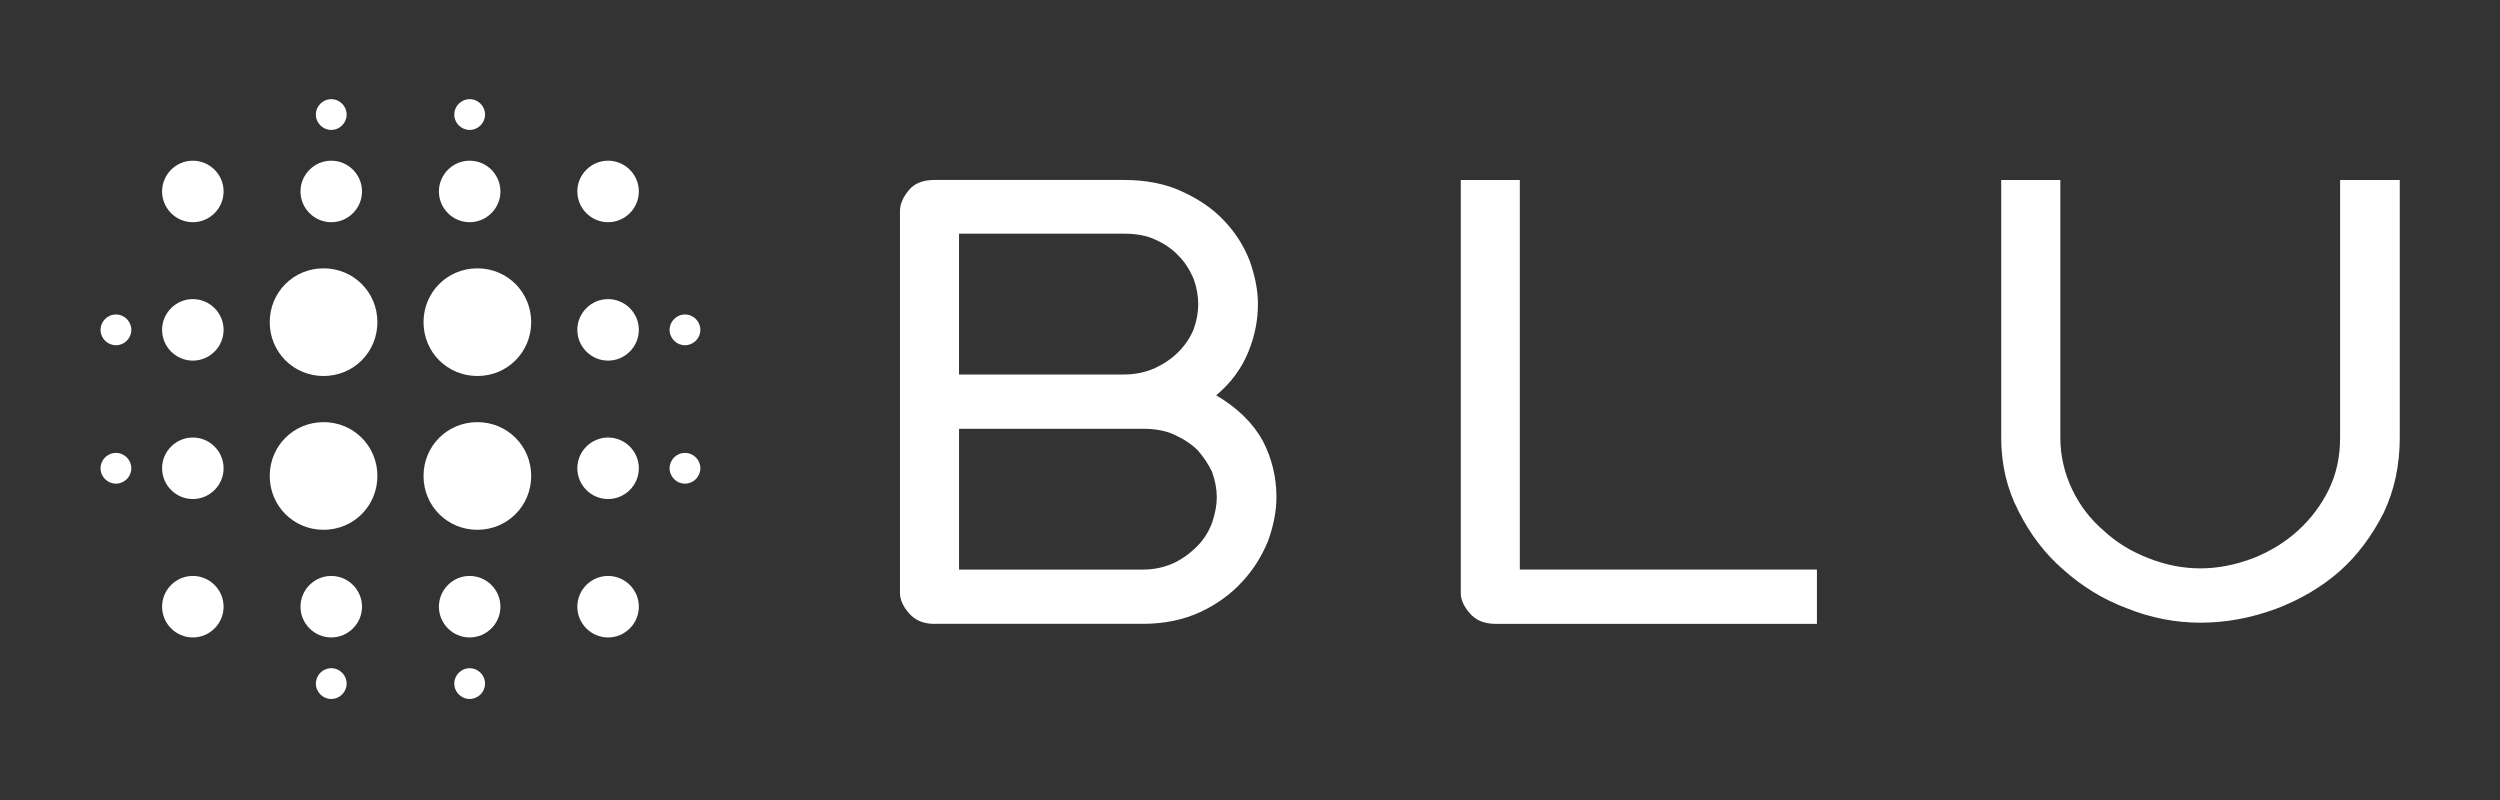 
        <svg xmlns="http://www.w3.org/2000/svg" xmlns:xlink="http://www.w3.org/1999/xlink" version="1.1" width="3260.87" height="1043.478" viewBox="0 0 3260.87 1043.478">
			
			<rect x="0" y="0" width="3260.87" height="1043.478" fill="#333333" stroke="none"/>
			
			<g transform="scale(13.043) translate(10, 10)">
				<defs id="SvgjsDefs1011"/><g id="SvgjsG1012" featureKey="PG4fjM-0" transform="matrix(0.769,0,0,0.769,187.308,-275.769)" fill="#fff"><path xmlns="http://www.w3.org/2000/svg" d="M-167.5,390.5c-1.1,0-2-0.9-2-2c0-1.1,0.9-2,2-2c1.1,0,2,0.9,2,2C-165.5,389.6-166.4,390.5-167.5,390.5z   M-177.5,428.5c-2.2,0-4-1.8-4-4s1.8-4,4-4c2.2,0,4,1.8,4,4S-175.3,428.5-177.5,428.5z M-177.5,410.5c-2.2,0-4-1.8-4-4s1.8-4,4-4  c2.2,0,4,1.8,4,4S-175.3,410.5-177.5,410.5z M-177.5,392.5c-2.2,0-4-1.8-4-4c0-2.2,1.8-4,4-4c2.2,0,4,1.8,4,4  C-173.5,390.7-175.3,392.5-177.5,392.5z M-177.5,374.5c-2.2,0-4-1.8-4-4c0-2.2,1.8-4,4-4c2.2,0,4,1.8,4,4  C-173.5,372.7-175.3,374.5-177.5,374.5z M-194.5,414.5c-3.9,0-7-3.1-7-7c0-3.9,3.1-7,7-7c3.9,0,7,3.1,7,7  C-187.5,411.4-190.6,414.5-194.5,414.5z M-194.5,394.5c-3.9,0-7-3.1-7-7c0-3.9,3.1-7,7-7c3.9,0,7,3.1,7,7  C-187.5,391.4-190.6,394.5-194.5,394.5z M-195.5,374.5c-2.2,0-4-1.8-4-4c0-2.2,1.8-4,4-4c2.2,0,4,1.8,4,4  C-191.5,372.7-193.3,374.5-195.5,374.5z M-195.5,362.5c-1.1,0-2-0.9-2-2c0-1.1,0.9-2,2-2c1.1,0,2,0.9,2,2  C-193.5,361.6-194.4,362.5-195.5,362.5z M-214.5,414.5c-3.9,0-7-3.1-7-7c0-3.9,3.1-7,7-7s7,3.1,7,7  C-207.5,411.4-210.6,414.5-214.5,414.5z M-214.5,394.5c-3.9,0-7-3.1-7-7c0-3.9,3.1-7,7-7s7,3.1,7,7  C-207.5,391.4-210.6,394.5-214.5,394.5z M-213.5,374.5c-2.2,0-4-1.8-4-4c0-2.2,1.8-4,4-4c2.2,0,4,1.8,4,4  C-209.5,372.7-211.3,374.5-213.5,374.5z M-213.5,362.5c-1.1,0-2-0.9-2-2c0-1.1,0.9-2,2-2c1.1,0,2,0.9,2,2  C-211.5,361.6-212.4,362.5-213.5,362.5z M-231.5,374.5c-2.2,0-4-1.8-4-4c0-2.2,1.8-4,4-4c2.2,0,4,1.8,4,4  C-227.5,372.7-229.3,374.5-231.5,374.5z M-231.5,384.5c2.2,0,4,1.8,4,4c0,2.2-1.8,4-4,4c-2.2,0-4-1.8-4-4  C-235.5,386.3-233.7,384.5-231.5,384.5z M-241.5,408.5c-1.1,0-2-0.9-2-2c0-1.1,0.9-2,2-2c1.1,0,2,0.9,2,2  C-239.5,407.6-240.4,408.5-241.5,408.5z M-241.5,390.5c-1.1,0-2-0.9-2-2c0-1.1,0.9-2,2-2c1.1,0,2,0.9,2,2  C-239.5,389.6-240.4,390.5-241.5,390.5z M-231.5,402.5c2.2,0,4,1.8,4,4s-1.8,4-4,4c-2.2,0-4-1.8-4-4S-233.7,402.5-231.5,402.5z   M-231.5,420.5c2.2,0,4,1.8,4,4s-1.8,4-4,4c-2.2,0-4-1.8-4-4S-233.7,420.5-231.5,420.5z M-213.5,420.5c2.2,0,4,1.8,4,4  c0,2.2-1.8,4-4,4c-2.2,0-4-1.8-4-4C-217.5,422.3-215.7,420.5-213.5,420.5z M-213.5,432.5c1.1,0,2,0.9,2,2c0,1.1-0.9,2-2,2  c-1.1,0-2-0.9-2-2C-215.5,433.4-214.6,432.5-213.5,432.5z M-195.5,420.5c2.2,0,4,1.8,4,4c0,2.2-1.8,4-4,4c-2.2,0-4-1.8-4-4  C-199.5,422.3-197.7,420.5-195.5,420.5z M-195.5,432.5c1.1,0,2,0.9,2,2c0,1.1-0.9,2-2,2c-1.1,0-2-0.9-2-2  C-197.5,433.4-196.6,432.5-195.5,432.5z M-167.5,404.5c1.1,0,2,0.9,2,2c0,1.1-0.9,2-2,2c-1.1,0-2-0.9-2-2  C-169.5,405.4-168.6,404.5-167.5,404.5z" style="fill-rule: evenodd; clip-rule: evenodd;"/></g><g id="SvgjsG1013" featureKey="jxYttZ-0" transform="matrix(3.18,0,0,3.18,70.155,-11.211)" fill="#fff"><path d="M4.184 20 q-0.525 0 -0.807 -0.338 q-0.281 -0.319 -0.281 -0.638 l0 -12.008 q0 -0.319 0.281 -0.657 q0.263 -0.319 0.807 -0.319 l5.947 0 q1.051 0 1.82 0.356 q0.826 0.375 1.332 0.919 q0.525 0.544 0.807 1.257 q0.263 0.732 0.263 1.37 q0 0.769 -0.3 1.501 q-0.319 0.788 -1.013 1.37 q0.994 0.582 1.463 1.426 q0.432 0.826 0.432 1.782 q0 0.638 -0.263 1.37 q-0.3 0.732 -0.807 1.276 q-0.525 0.582 -1.313 0.957 q-0.807 0.375 -1.82 0.375 l-6.548 0 z M4.953 7.73 l0 4.428 l5.178 0 q0.544 0 0.994 -0.206 q0.432 -0.206 0.732 -0.507 t0.469 -0.694 q0.15 -0.413 0.15 -0.807 t-0.15 -0.807 q-0.188 -0.432 -0.469 -0.713 q-0.3 -0.319 -0.732 -0.507 q-0.394 -0.188 -0.994 -0.188 l-5.178 0 z M4.953 18.293 l5.779 0 q0.525 0 0.976 -0.206 q0.394 -0.188 0.732 -0.525 q0.3 -0.3 0.469 -0.732 q0.15 -0.45 0.15 -0.807 q0 -0.394 -0.15 -0.807 q-0.169 -0.356 -0.45 -0.675 q-0.281 -0.281 -0.732 -0.488 q-0.394 -0.188 -0.994 -0.188 l-5.779 0 l0 4.428 z M20.732 19.024 l0 -12.983 l1.857 0 l0 12.251 l9.343 0 l0 1.707 l-10.113 0 q-0.525 0 -0.807 -0.338 q-0.281 -0.319 -0.281 -0.638 z M39.587 6.041 l0 8.105 q0 0.844 0.375 1.632 q0.356 0.75 0.994 1.295 q0.582 0.544 1.407 0.863 q0.807 0.319 1.632 0.319 q0.807 0 1.651 -0.319 q0.807 -0.319 1.407 -0.863 q0.619 -0.563 0.976 -1.295 t0.356 -1.632 l0 -8.105 l1.876 0 l0 8.105 q0 1.295 -0.507 2.364 q-0.563 1.107 -1.388 1.839 q-0.863 0.75 -2.008 1.182 q-1.182 0.432 -2.364 0.432 t-2.308 -0.45 q-1.107 -0.413 -2.008 -1.22 q-0.863 -0.75 -1.407 -1.839 q-0.544 -1.051 -0.544 -2.308 l0 -8.105 l1.857 0 z"/></g>
			</g>
		</svg>
	